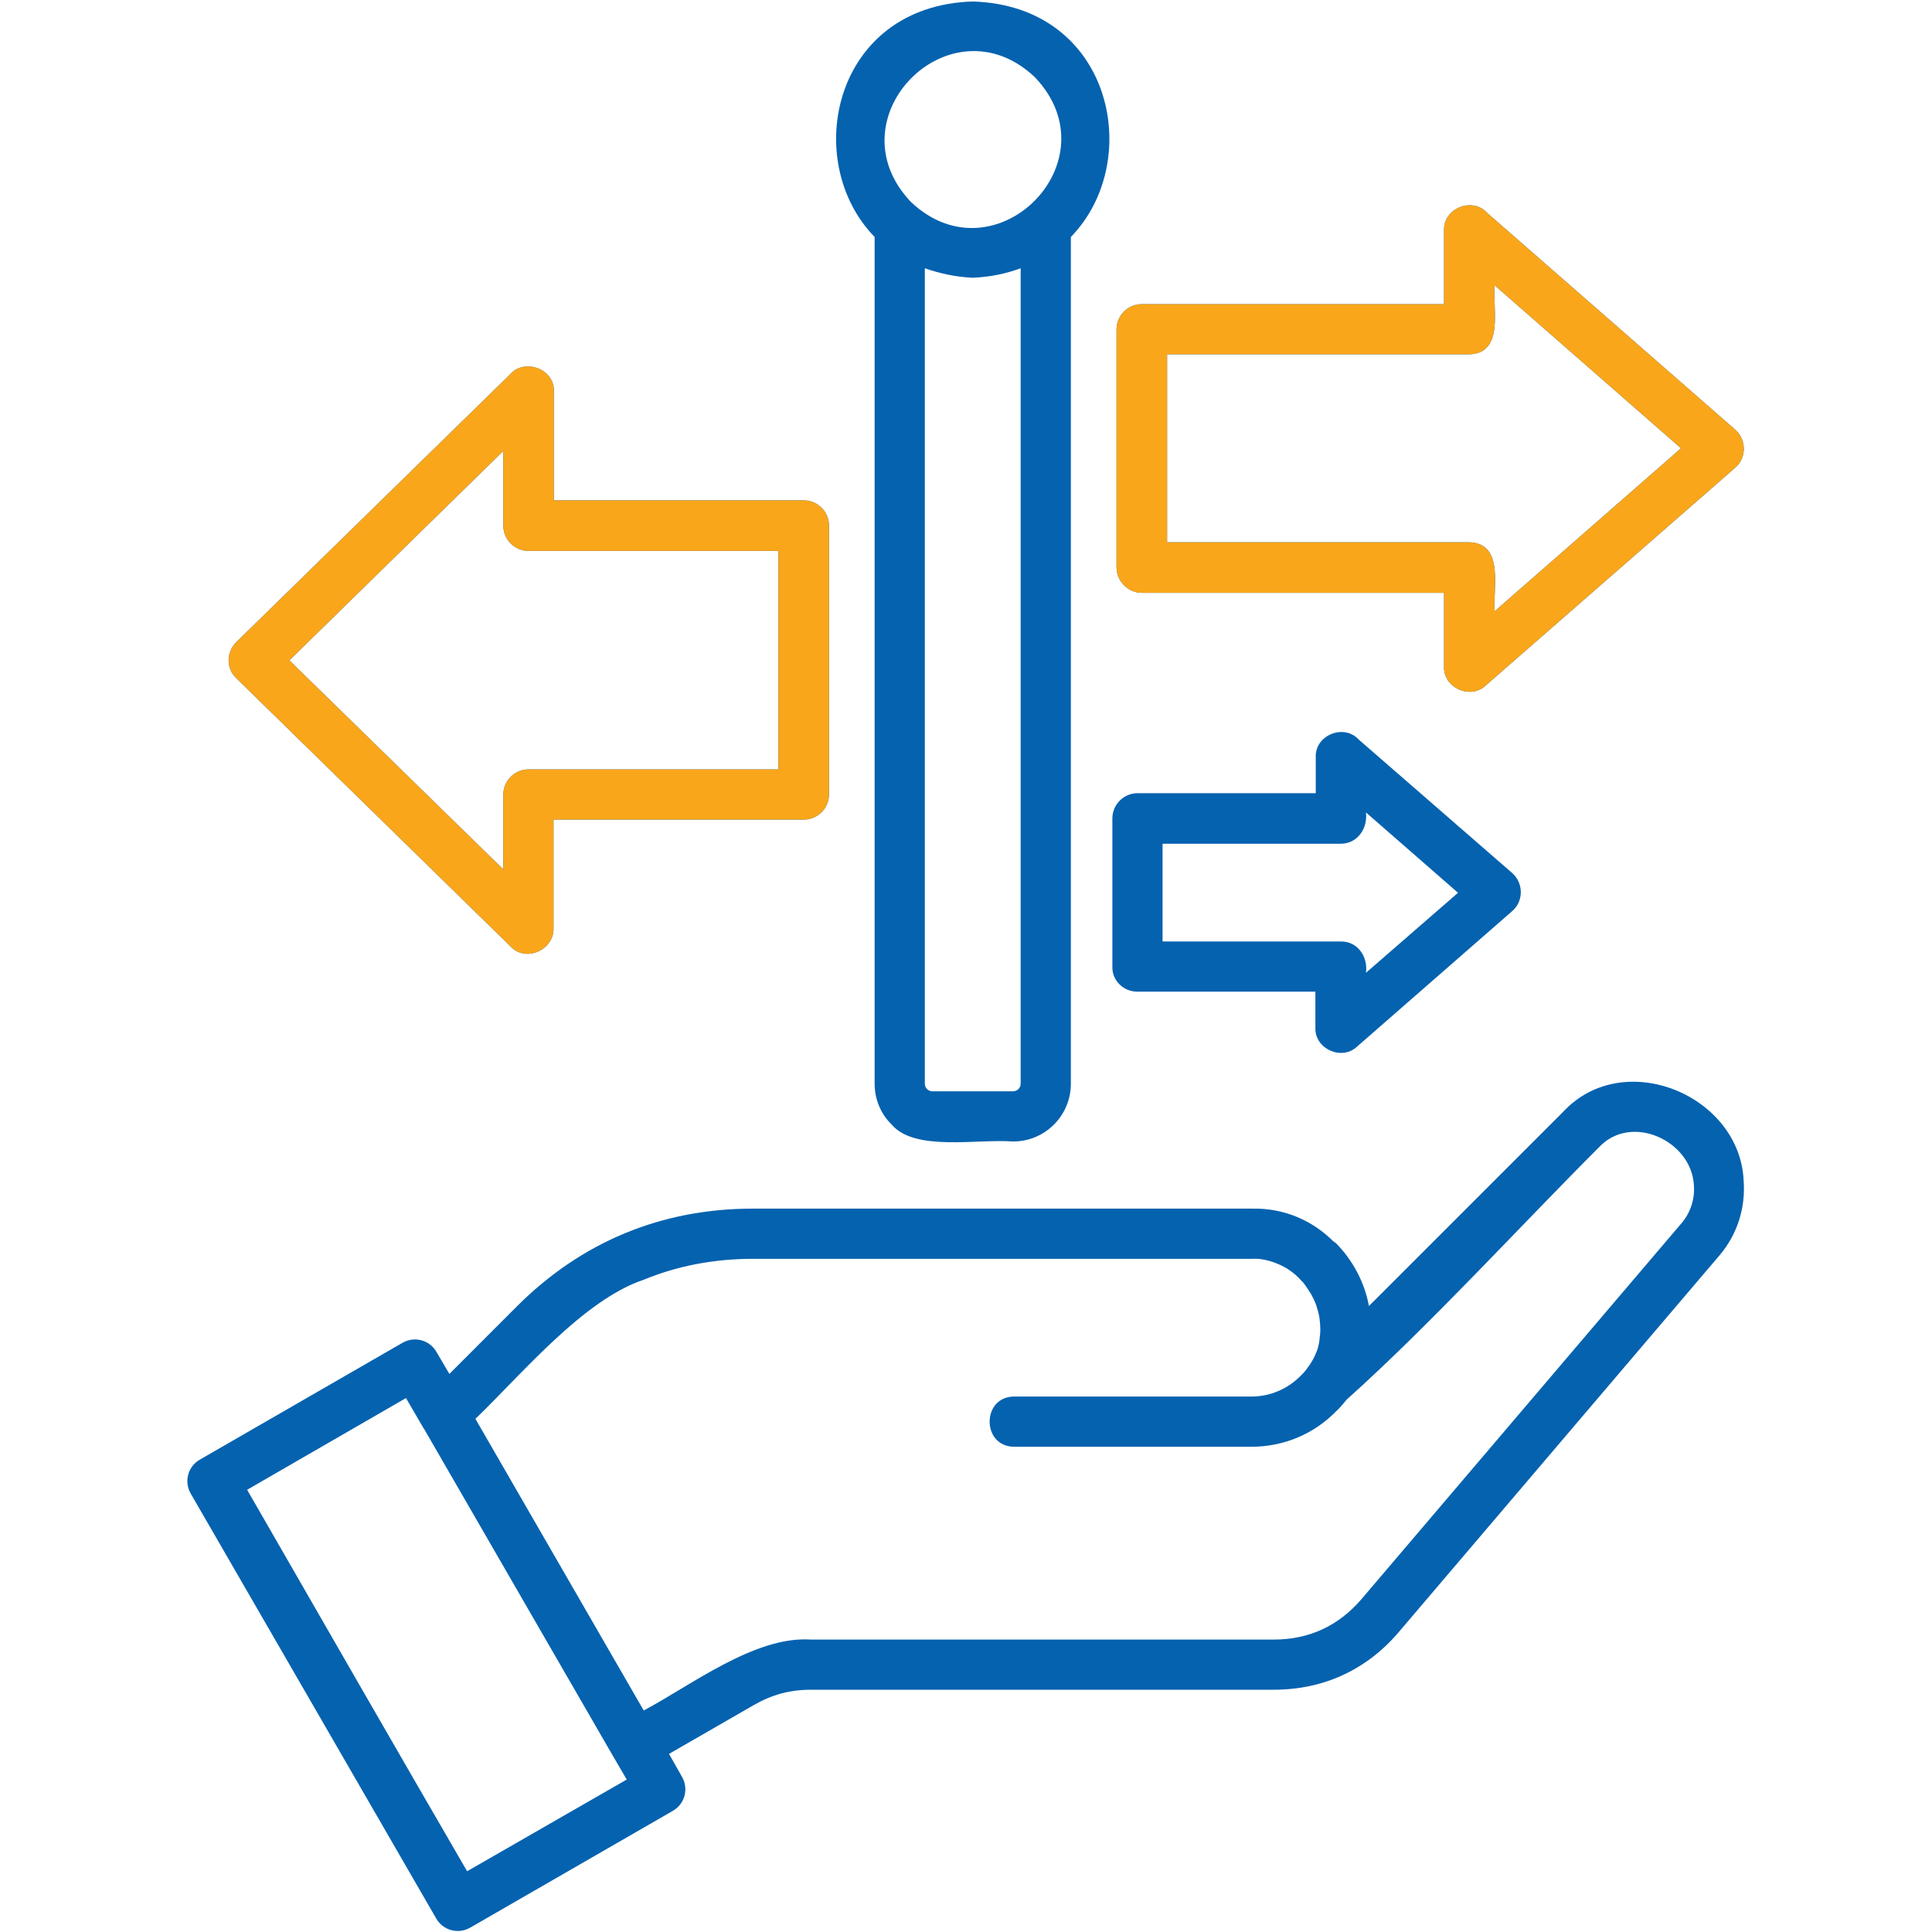 <svg width="58" height="58" viewBox="0 0 58 58" fill="none" xmlns="http://www.w3.org/2000/svg">
<path fill-rule="evenodd" clip-rule="evenodd" d="M46.931 33.373L41.097 39.207C40.961 38.482 40.61 37.836 40.112 37.326C40.089 37.304 40.066 37.292 40.032 37.27C39.421 36.658 38.571 36.261 37.585 36.284H22.598C19.857 36.284 17.455 37.281 15.518 39.218L13.491 41.246L13.105 40.589C12.901 40.226 12.437 40.102 12.075 40.317L6.003 43.817C5.64 44.021 5.515 44.486 5.731 44.848L13.094 57.592C13.298 57.955 13.762 58.079 14.125 57.864L20.197 54.364C20.559 54.16 20.684 53.695 20.469 53.333L20.084 52.653L22.621 51.192C23.176 50.875 23.709 50.727 24.343 50.727H38.231C38.979 50.727 39.681 50.58 40.316 50.286C40.95 49.991 41.516 49.561 42.003 48.983L51.61 37.7C52.165 37.054 52.403 36.25 52.346 35.457C52.244 32.886 48.755 31.424 46.931 33.373ZM14.023 56.176C11.814 52.37 9.616 48.541 7.419 44.724L12.188 41.971L12.709 42.866C12.709 42.866 12.709 42.877 12.72 42.877L18.418 52.744L18.815 53.423L14.023 56.176ZM50.477 36.726L40.871 48.009C40.18 48.813 39.296 49.221 38.242 49.221H24.343C22.666 49.108 20.752 50.592 19.325 51.35L14.272 42.594C15.654 41.269 17.501 39.026 19.336 38.414C20.333 38.006 21.42 37.791 22.598 37.791H37.585C37.789 37.779 37.982 37.813 38.163 37.87C38.344 37.927 38.514 38.006 38.662 38.097C38.662 38.097 38.673 38.097 38.673 38.108C38.82 38.199 38.945 38.312 39.058 38.436C39.081 38.459 39.092 38.482 39.115 38.493C39.205 38.606 39.285 38.731 39.364 38.856C39.387 38.912 39.421 38.958 39.443 39.014C39.5 39.127 39.534 39.241 39.568 39.365C39.59 39.433 39.602 39.513 39.613 39.581C39.624 39.682 39.636 39.796 39.636 39.898C39.636 39.966 39.636 40.034 39.624 40.102C39.613 40.249 39.59 40.407 39.534 40.555C39.466 40.736 39.375 40.906 39.251 41.065C39.239 41.076 39.239 41.087 39.228 41.099C39.171 41.178 39.103 41.246 39.035 41.314C38.662 41.688 38.141 41.925 37.574 41.925H30.449C29.463 41.925 29.463 43.432 30.449 43.432H37.574C38.56 43.432 39.455 43.036 40.1 42.379C40.225 42.265 40.327 42.141 40.429 42.016C42.932 39.773 45.583 36.862 47.996 34.449C48.959 33.407 50.771 34.234 50.851 35.57C50.885 35.978 50.76 36.397 50.477 36.726ZM26.257 7.114V32.535C26.257 33.01 26.45 33.452 26.767 33.758C27.458 34.574 29.305 34.188 30.415 34.268C31.378 34.268 32.148 33.486 32.148 32.535C32.148 32.535 32.148 10.116 32.148 7.114C34.368 4.837 33.394 0.17 29.203 0.045C25.011 0.17 24.037 4.837 26.257 7.114ZM30.641 32.535C30.641 32.659 30.539 32.761 30.415 32.761H27.991C27.866 32.761 27.764 32.659 27.764 32.535C27.764 32.535 27.764 13.243 27.764 8.054C28.194 8.202 28.67 8.315 29.203 8.338C29.735 8.315 30.211 8.213 30.641 8.054V32.535ZM31.072 2.322C33.473 4.849 29.86 8.451 27.345 6.061C24.943 3.534 28.546 -0.079 31.072 2.322ZM15.337 28.422C15.79 28.898 16.628 28.513 16.617 27.879V24.605H24.128C24.547 24.605 24.887 24.265 24.887 23.846V15.78C24.887 15.361 24.547 15.021 24.128 15.021H16.628V11.747C16.651 11.068 15.733 10.739 15.303 11.249L7.09 19.281C6.796 19.575 6.784 20.051 7.079 20.345L15.337 28.422ZM15.11 13.537V15.78C15.11 16.199 15.45 16.539 15.869 16.539H23.369V23.098H15.869C15.45 23.098 15.11 23.438 15.11 23.857V26.1L8.687 19.824L15.11 13.537ZM34.278 17.797H43.351V20.017C43.329 20.64 44.133 21.014 44.597 20.583L52.085 14.047C52.437 13.752 52.437 13.209 52.097 12.903L44.643 6.389C44.201 5.902 43.329 6.253 43.351 6.91V9.131H34.278C33.858 9.131 33.519 9.47 33.519 9.89V17.049C33.53 17.457 33.87 17.797 34.278 17.797ZM35.037 10.637H44.11C45.175 10.603 44.801 9.244 44.869 8.564L50.465 13.458L44.869 18.352C44.813 17.683 45.175 16.313 44.11 16.279H35.037V10.637ZM34.142 29.77H39.489V30.858C39.466 31.481 40.27 31.855 40.735 31.424L45.391 27.358C45.742 27.063 45.742 26.519 45.402 26.213L40.791 22.203C40.349 21.716 39.477 22.067 39.5 22.724V23.812H34.153C33.734 23.812 33.394 24.152 33.394 24.571V29.023C33.383 29.431 33.722 29.77 34.142 29.77ZM34.901 25.33H40.248C40.757 25.33 41.063 24.865 41.007 24.39L43.771 26.802L41.007 29.204C41.075 28.728 40.757 28.252 40.248 28.264H34.901V25.33Z" fill="#0562AF"/>
<path fill-rule="evenodd" clip-rule="evenodd" d="M15.337 28.422C15.79 28.898 16.628 28.513 16.617 27.879V24.605H24.128C24.547 24.605 24.887 24.265 24.887 23.846V15.78C24.887 15.361 24.547 15.021 24.128 15.021H16.628V11.747C16.651 11.068 15.733 10.739 15.303 11.249L7.09 19.281C6.796 19.575 6.784 20.051 7.079 20.345L15.337 28.422ZM15.11 13.537V15.78C15.11 16.199 15.45 16.539 15.869 16.539H23.369V23.098H15.869C15.45 23.098 15.11 23.438 15.11 23.857V26.1L8.687 19.824L15.11 13.537ZM34.278 17.797H43.351V20.017C43.329 20.64 44.133 21.014 44.597 20.583L52.085 14.047C52.437 13.752 52.437 13.209 52.097 12.903L44.643 6.389C44.201 5.902 43.329 6.253 43.351 6.91V9.131H34.278C33.858 9.131 33.519 9.47 33.519 9.89V17.049C33.53 17.457 33.87 17.797 34.278 17.797ZM35.037 10.637H44.11C45.175 10.603 44.801 9.244 44.869 8.564L50.465 13.458L44.869 18.352C44.813 17.683 45.175 16.313 44.11 16.279H35.037V10.637Z" fill="#FAA61A"/>
</svg>
